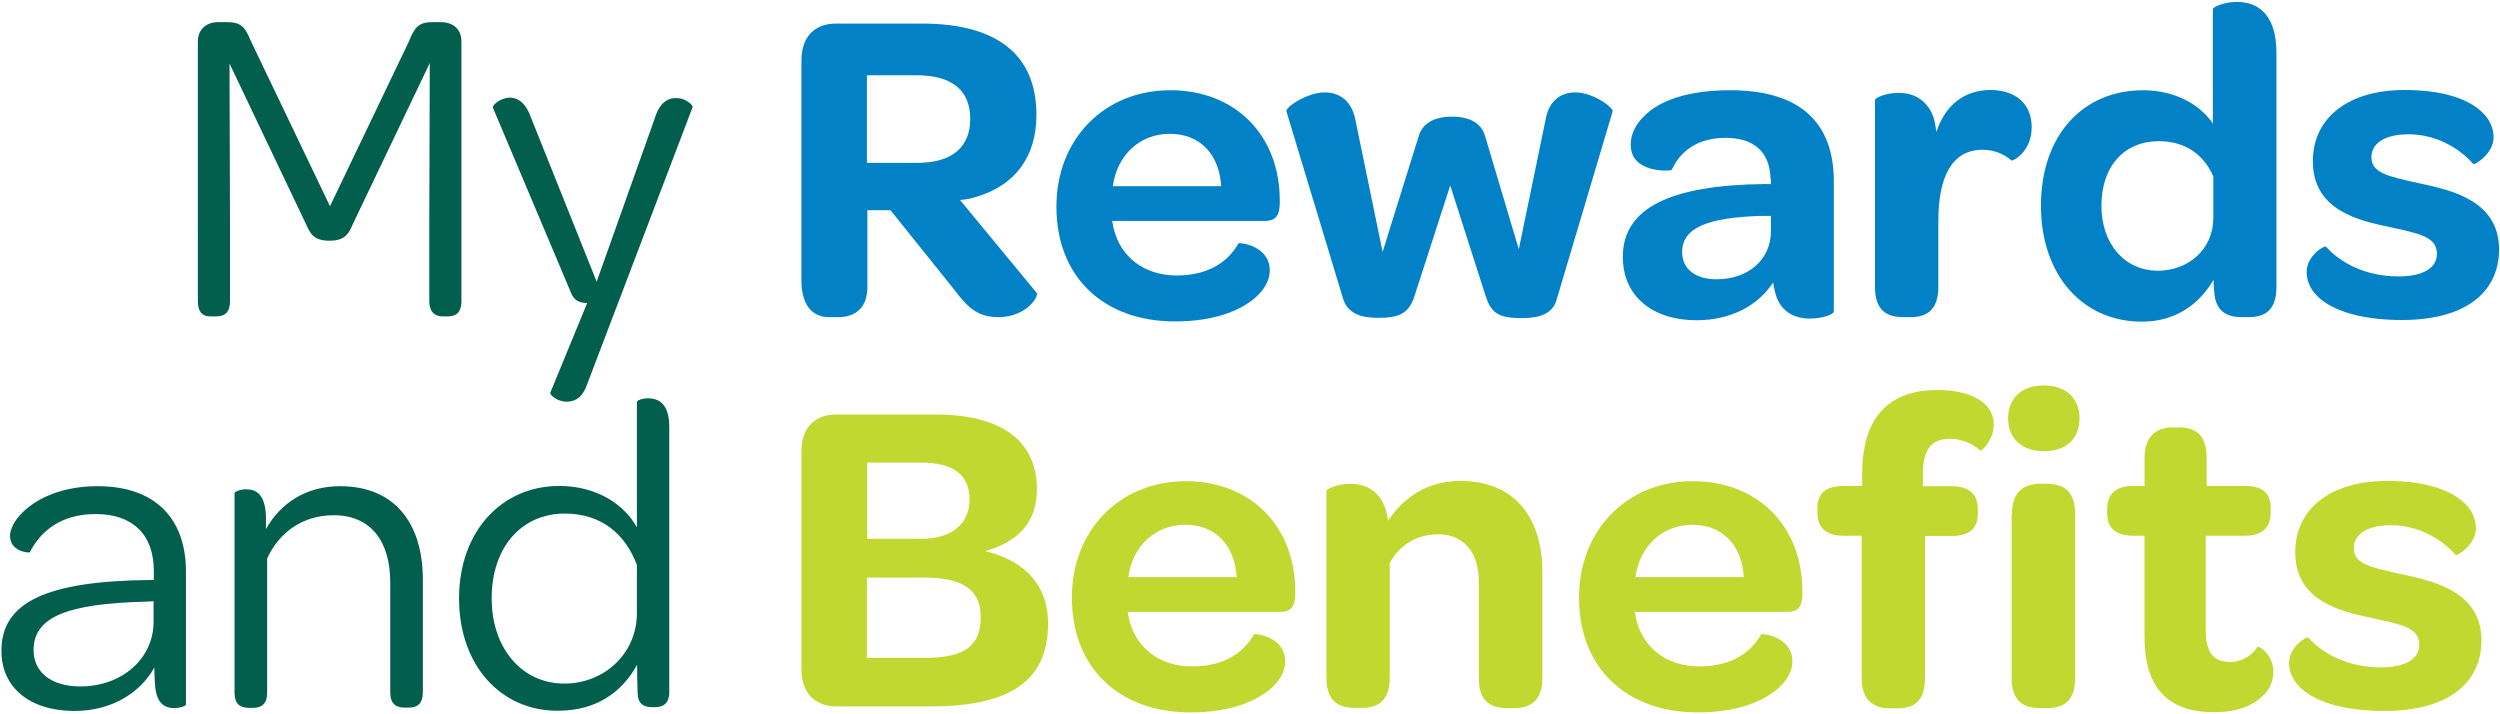 <?xml version="1.0" encoding="utf-8"?>
<!-- Generator: Adobe Illustrator 27.5.0, SVG Export Plug-In . SVG Version: 6.00 Build 0)  -->
<svg version="1.1" id="Reusable_Shopping_Bag" xmlns="http://www.w3.org/2000/svg" xmlns:xlink="http://www.w3.org/1999/xlink"
	 x="0px" y="0px" width="1050px" height="300px" viewBox="0 0 1050 300" style="enable-background:new 0 0 1050 300;"
	 xml:space="preserve">
<style type="text/css">
	.st0{fill:#035F4D;}
	.st1{fill:#0281C6;}
	.st2{fill:#C0D82F;}
</style>
<g>
	<path class="st0" d="M83.1,17.4c0-4.9,3.4-8.1,8.5-8.1h3.8c6.1,0,7.6,2.3,10,8l33.2,69.3l33.2-69.3c2.3-5.9,4.2-8,9.7-8h3.6
		c5.5,0,8.7,3.2,8.7,8.1v109.1c0,4.2-1.7,6.4-5.9,6.4h-1.7c-4,0-5.9-2.3-5.9-6.4V93.2l0.2-66.7l-32.4,67.8c-1.7,4.2-3.6,6.8-9.7,6.8
		c-6.4,0-8-2.7-9.8-6.8L96.4,26.7l0.2,66.1v33.7c0,4.2-1.7,6.4-5.9,6.4h-2.1c-4,0-5.5-2.3-5.5-6.4V17.4z"/>
	<path class="st0" d="M231.1,165l15.5-37.7c-3.6-0.2-5.5-1.1-6.8-4.4l-32.8-77.7c-0.2-1.1,3.2-4.2,7.4-4.2c3.4,0.2,6.4,2.3,8.5,8.1
		l27.7,69.2l24.4-68.6c2.1-7,5.9-8.7,9.3-8.5c3.4,0,6.8,2.8,6.6,3.8l-44,115.6c-2.1,6.4-5.3,8.1-8.9,8.1
		C234.3,168.8,230.9,165.9,231.1,165z"/>
	<path class="st1" d="M336.6,117.8V25.4c0-9.9,5.5-15.5,14.6-15.5h36c31.8,0,48.1,13.3,48.1,38.3c0,17.6-8.9,29.9-26,34.7
		c-1.9,0.6-4,0.9-6.1,1.1l32.2,39c1.1,1.3-4.2,10.2-16.1,10.2c-8.1,0-12.5-3.4-18.4-11.4l-26.9-33.5h-9.7v32.2
		c0,8-4.2,12.7-12.3,12.7h-3.8C340.8,133.2,336.6,127.7,336.6,117.8z M385.3,68.4c15,0,22.2-7,22.2-18.4c0-12.1-7.6-18.4-22.7-18.4
		h-20.7v36.8H385.3z"/>
	<path class="st1" d="M491.5,37.9c27.5,0,46,19.1,46,46.2v1.7c-0.2,4.5-1.5,7-6.4,7h-64l0.6,3c2.8,12.1,12.9,19.9,26.5,19.9
		c13.8,0,21.8-6.1,26-13.5c0.2-0.4,13.1,0.8,13.1,11.4c0,5.1-3.6,10.4-10.2,14.4c-6.8,4.2-16.7,7-29.6,7
		c-30.1,0-49.8-18.8-49.8-48.1C443.6,58.7,463.6,37.9,491.5,37.9z M491.3,56.2c-12.7,0-22.2,9.1-23.9,22h45.5
		C512.1,64.8,504,56.2,491.3,56.2z"/>
	<path class="st1" d="M564.2,125.8l-23.9-79c-0.6-1.7,8.7-8,16.1-8c5.3,0,11.2,2.7,12.9,11.7l11.4,55.3l15-48.1
		c1.5-5.9,6.6-8.7,14.2-8.7c7.6,0,12.5,2.8,14,8.7l14,47l11.2-54.2c1.5-9.1,7.4-11.7,12.5-11.7c7.6,0,16.1,6.4,15.7,8l-23.5,79
		c-1.7,6.3-7.8,7.8-14.4,7.8c-9.5,0-12.9-1.7-15.3-8.9l-15-46.8L594,124.6c-2.3,7-6.3,8.9-15.2,8.9
		C572.2,133.5,566.3,132,564.2,125.8z"/>
	<path class="st1" d="M740.8,77.3h3c0-0.9,0-1.9-0.2-2.7c-0.4-10.8-7-16.7-18.8-16.7c-12.7,0-19.5,6.4-22.7,13.5
		c-0.2,0.4-17.2,1.7-17.2-10.6c0-4.2,1.9-8.5,5.7-12.1c6.3-6.4,18.2-10.8,36-10.8c29.4,0,43.6,13.5,43.6,38.3v54.6c0,1.3-4.9,3-10,3
		c-6.4,0-11.6-2.7-14-8.9c-0.6-1.7-1.1-3.8-1.5-6.3c-6.4,10-18.2,15.9-32,15.9c-19.3,0-31.1-10.6-31.1-26.5
		C681.5,87.3,701.6,77.8,740.8,77.3z M743.8,90.7h-5.1c-21,0.8-32.2,4.7-32.2,15.2c0,7,5.5,11.4,14.4,11.4
		c13.3,0,22.7-8.1,22.9-19.9V90.7z"/>
	<path class="st1" d="M853.3,53.4c0,10.6-8.1,14.4-8.5,14c-2.8-2.5-7-4.5-12.1-4.5c-12.9,0-18.6,11.4-18.6,29.9v27.7
		c0,9.7-4.9,12.7-11.7,12.7h-2.8c-7.2,0-12.1-2.8-12.1-12.7V42c0-0.9,4.5-3,10-3S809,41.3,812,49c0.6,1.7,0.9,4,1.3,6.4
		c3.6-11,11.4-17.6,22.9-17.6C846.9,37.9,853.3,43.9,853.3,53.4z"/>
	<path class="st1" d="M857.2,86.4c0-29.4,17.4-48.5,43-48.5c13.3,0,23.9,6.1,29.2,14V3.8c0-0.8,4.7-3,10-3c8,0,16.7,4.2,16.7,21.4
		v98.3c0,9.7-4.7,12.7-11.7,12.7h-2.7c-6.1,0-10.6-2.1-11.6-9.3c-0.2-2.1-0.4-4.2-0.4-6.4c-6.3,10.8-16.5,17.6-30.1,17.6
		C874.6,135.1,857.2,115.4,857.2,86.4z M929.6,74.1c-4-9.1-11.6-14.8-22.9-14.8c-14.4,0-24.1,10.4-24.1,27.1
		c0,16.1,9.8,27.3,23.7,27.3c12.7,0,23.3-8.9,23.3-22.2V74.1z"/>
	<path class="st1" d="M968.8,114.2c0-6.8,7.4-11.2,8.1-10.6c6.3,7,16.9,12.5,30.5,12.5c10.4,0,16.1-3.6,16.1-9.5
		c0-7.2-7.4-8.5-19.7-11.2c-12.7-2.7-32.4-6.8-32.4-27.7c0-18,14.6-29.9,38.5-29.9c18.8,0,30.3,5.1,35.1,12.3
		c1.5,2.3,2.3,4.9,2.3,7.6c0,7-8.1,11.7-8.5,11.2c-6.3-7.2-16.3-12.5-27.1-12.5c-10.2,0-15.7,3.8-15.7,9.7c0,6.6,7.2,8,19.7,10.8
		c13.1,2.8,33.9,7,33.9,27.8c0,18.6-14.8,29.7-40.7,29.7c-14.6,0-25.2-2.8-31.8-7C971.6,123.9,968.8,119.3,968.8,114.2z"/>
	<path class="st0" d="M62.5,243.6h2.1v-3.8c0-15.3-8.9-23.9-24.4-23.9c-14.4,0-23.1,7-27.7,16.1c-0.4,0.2-8.3-0.2-8.3-7
		c0-2.7,1.9-6.6,5.5-10c5.9-5.7,16.3-10.8,31.3-10.8c24.1,0,37.1,13.5,37.1,35.8v55.9c0,0.6-2.5,1.5-4.9,1.5c-4,0-7.2-1.9-8-8.7
		c-0.2-2.7-0.4-5.5-0.4-8.3c-6.1,11-18.4,18.2-33.5,18.2c-18.9,0-30.7-9.9-30.7-25.2C0.5,252.8,19.8,244.1,62.5,243.6z M64.5,252.5
		l-3.2,0.2c-33,0.8-47.2,6.4-47.2,20.3c0,9.5,7.6,15.3,19.7,15.3c17.4,0,30.7-11.7,30.7-27.1V252.5z"/>
	<path class="st0" d="M177.6,243.4v47.4c0,4.9-2.5,6.4-5.9,6.4H170c-3.6,0-6.1-1.5-6.1-6.4v-46.2c0-17.4-8.3-28.2-23.7-28.2
		c-13.3,0-23.1,7.4-28,18.2v56.3c0,4.9-2.5,6.4-5.9,6.4h-1.7c-3.6,0-6.1-1.5-6.1-6.4V207c0-0.4,2.3-1.5,4.9-1.5
		c4.2,0,8,2.1,8.3,11.4v5.3c6.1-10.8,16.7-18,31.1-18C166.2,204.2,177.6,220.3,177.6,243.4z"/>
	<path class="st0" d="M192.8,251.3c0-28,17.8-47.2,42.1-47.2c16.1,0,27.5,8.1,32.6,17.4v-52.7c0-0.6,2.1-1.5,4.7-1.5
		c4.5,0,8.9,2.3,8.9,12.1v111.2c0,4.9-2.5,6.4-6.1,6.4h-1.3c-3.4,0-5.9-1.5-5.9-6.1c-0.2-3.8-0.2-7.6-0.2-11.7
		c-6.4,11.6-17.2,19.3-33.2,19.3C210.7,298.7,192.8,279.8,192.8,251.3z M267.5,237.3c-4.9-13.1-15-21.6-30.3-21.6
		c-18.2,0-30.7,14.2-30.7,35.6c0,21,12.7,35.8,30.5,35.8c16.9,0,30.5-12.7,30.5-29.6V237.3z"/>
	<path class="st2" d="M336.6,281.1v-91.5c0-9.9,5.5-15.5,14.6-15.5h41.7c27.7,0,42.6,11,42.6,31.4c0,13.6-7.6,22-21.8,26
		c18.2,4.2,26.5,15.7,26.5,30.3c0,23.7-15.2,34.9-49.6,34.9h-39.4C342.1,296.6,336.6,290.9,336.6,281.1z M386.9,226.3
		c12.9,0,20.3-6.3,20.3-16.5c0-10.4-6.8-15.5-20.3-15.5h-22.7v32H386.9z M388.4,276.3c16.7,0,23.5-4.9,23.5-17.2
		c0-11.2-7.4-16.5-23.5-16.5h-24.3v33.7H388.4z"/>
	<path class="st2" d="M498,202.1c27.5,0,46,19.1,46,46.2v1.7c-0.2,4.5-1.5,7-6.4,7h-64l0.6,3c2.8,12.1,12.9,19.9,26.5,19.9
		c13.8,0,21.8-6.1,26-13.5c0.2-0.4,13.1,0.8,13.1,11.4c0,5.1-3.6,10.4-10.2,14.4c-6.8,4.2-16.7,7-29.6,7
		c-30.1,0-49.8-18.8-49.8-48.1C450.1,222.9,470.1,202.1,498,202.1z M497.8,220.4c-12.7,0-22.2,9.1-23.9,22h45.5
		C518.6,229,510.5,220.4,497.8,220.4z"/>
	<path class="st2" d="M647.8,240.2v44.5c0,9.7-5.1,12.7-11.9,12.7H633c-7,0-11.9-2.8-11.9-12.7v-40.4c0-12.3-6.3-19.9-17.1-19.9
		c-9.3,0-16.5,4.9-20.3,12.1v48.1c0,9.7-4.9,12.7-11.7,12.7h-2.8c-7.2,0-12.1-2.8-12.1-12.7v-78.4c0-0.9,4.7-3,10-3
		c7.2,0,14.4,3.6,15.9,15.5c6.6-9.8,16.3-16.7,30.5-16.7C637.6,202.1,647.8,219.1,647.8,240.2z"/>
	<path class="st2" d="M711,202.1c27.5,0,46,19.1,46,46.2v1.7c-0.2,4.5-1.5,7-6.4,7h-64l0.6,3c2.8,12.1,12.9,19.9,26.5,19.9
		c13.8,0,21.8-6.1,26-13.5c0.2-0.4,13.1,0.8,13.1,11.4c0,5.1-3.6,10.4-10.2,14.4c-6.8,4.2-16.7,7-29.6,7
		c-30.1,0-49.8-18.8-49.8-48.1C663.1,222.9,683.1,202.1,711,202.1z M710.8,220.4c-12.7,0-22.2,9.1-23.9,22h45.5
		C731.6,229,723.5,220.4,710.8,220.4z"/>
	<path class="st2" d="M781.9,225h-7.4c-7.8,0-11.2-3.4-11.2-9.9v-1.7c0-6.1,3.4-9.3,11.2-9.3h7.6v-4.9c0-25.6,12.7-35.4,31.8-35.4
		c8.7,0,14.8,2.1,18.6,4.9c3.4,2.7,4.9,6.1,4.9,9.7c0,6.4-5.3,11.4-5.7,10.8c-2.7-2.5-7.4-4.9-12.7-4.9c-7.8,0-11.4,4.4-11.4,15v4.9
		h11.9c7.8,0,11.2,3.4,11.2,9.9v1.5c0,6.3-3.4,9.5-11.2,9.5h-11v59.7c0,9.8-4.7,12.7-11.7,12.7H794c-6.8,0-12.1-3-12.1-12.7V225z
		 M858.4,161.9c9.3,0,15,5.3,15,13.8c0,8.5-5.5,13.8-15,13.8c-9.1,0-15-5.3-15-13.8C843.4,167.2,849.1,161.9,858.4,161.9z
		 M845,216.1c0-9.7,5.1-12.9,11.9-12.9h2.8c7,0,11.9,3,11.9,12.9v68.6c0,9.7-4.9,12.7-11.9,12.7h-2.7c-7.2,0-12.1-2.8-12.1-12.7
		V216.1z"/>
	<path class="st2" d="M900.7,267.4V225h-4.7c-7.6,0-11-3.4-11-9.5V214c0-6.3,3.4-9.9,10.8-9.9h4.9v-11.7c0-8.7,4.4-12.9,11.9-12.9
		h2.5c7,0,11.7,3,11.7,12.9v11.7h16.1c7.6,0,10.8,3.2,10.8,9.3v1.7c0,6.4-3.4,9.9-11,9.9h-16.3v39.4c0,9.1,2.8,13.6,10.2,13.6
		c5.3,0,9.1-2.7,11.6-6.3c0.9-0.4,6.6,3.4,6.6,10.4c0,4-1.5,7.4-4.5,10.2c-4.2,4.2-11,6.8-19.9,6.8
		C910.1,299.3,900.7,288.5,900.7,267.4z"/>
	<path class="st2" d="M961.4,278.4c0-6.8,7.4-11.2,8.1-10.6c6.3,7,16.9,12.5,30.5,12.5c10.4,0,16.1-3.6,16.1-9.5
		c0-7.2-7.4-8.5-19.7-11.2c-12.7-2.7-32.4-6.8-32.4-27.7c0-18,14.6-29.9,38.5-29.9c18.8,0,30.3,5.1,35.1,12.3
		c1.5,2.3,2.3,4.9,2.3,7.6c0,7-8.1,11.7-8.5,11.2c-6.3-7.2-16.3-12.5-27.1-12.5c-10.2,0-15.7,3.8-15.7,9.7c0,6.6,7.2,8,19.7,10.8
		c13.1,2.8,33.9,7,33.9,27.8c0,18.6-14.8,29.7-40.7,29.7c-14.6,0-25.2-2.8-31.8-7C964.3,288.1,961.4,283.5,961.4,278.4z"/>
</g>
</svg>
